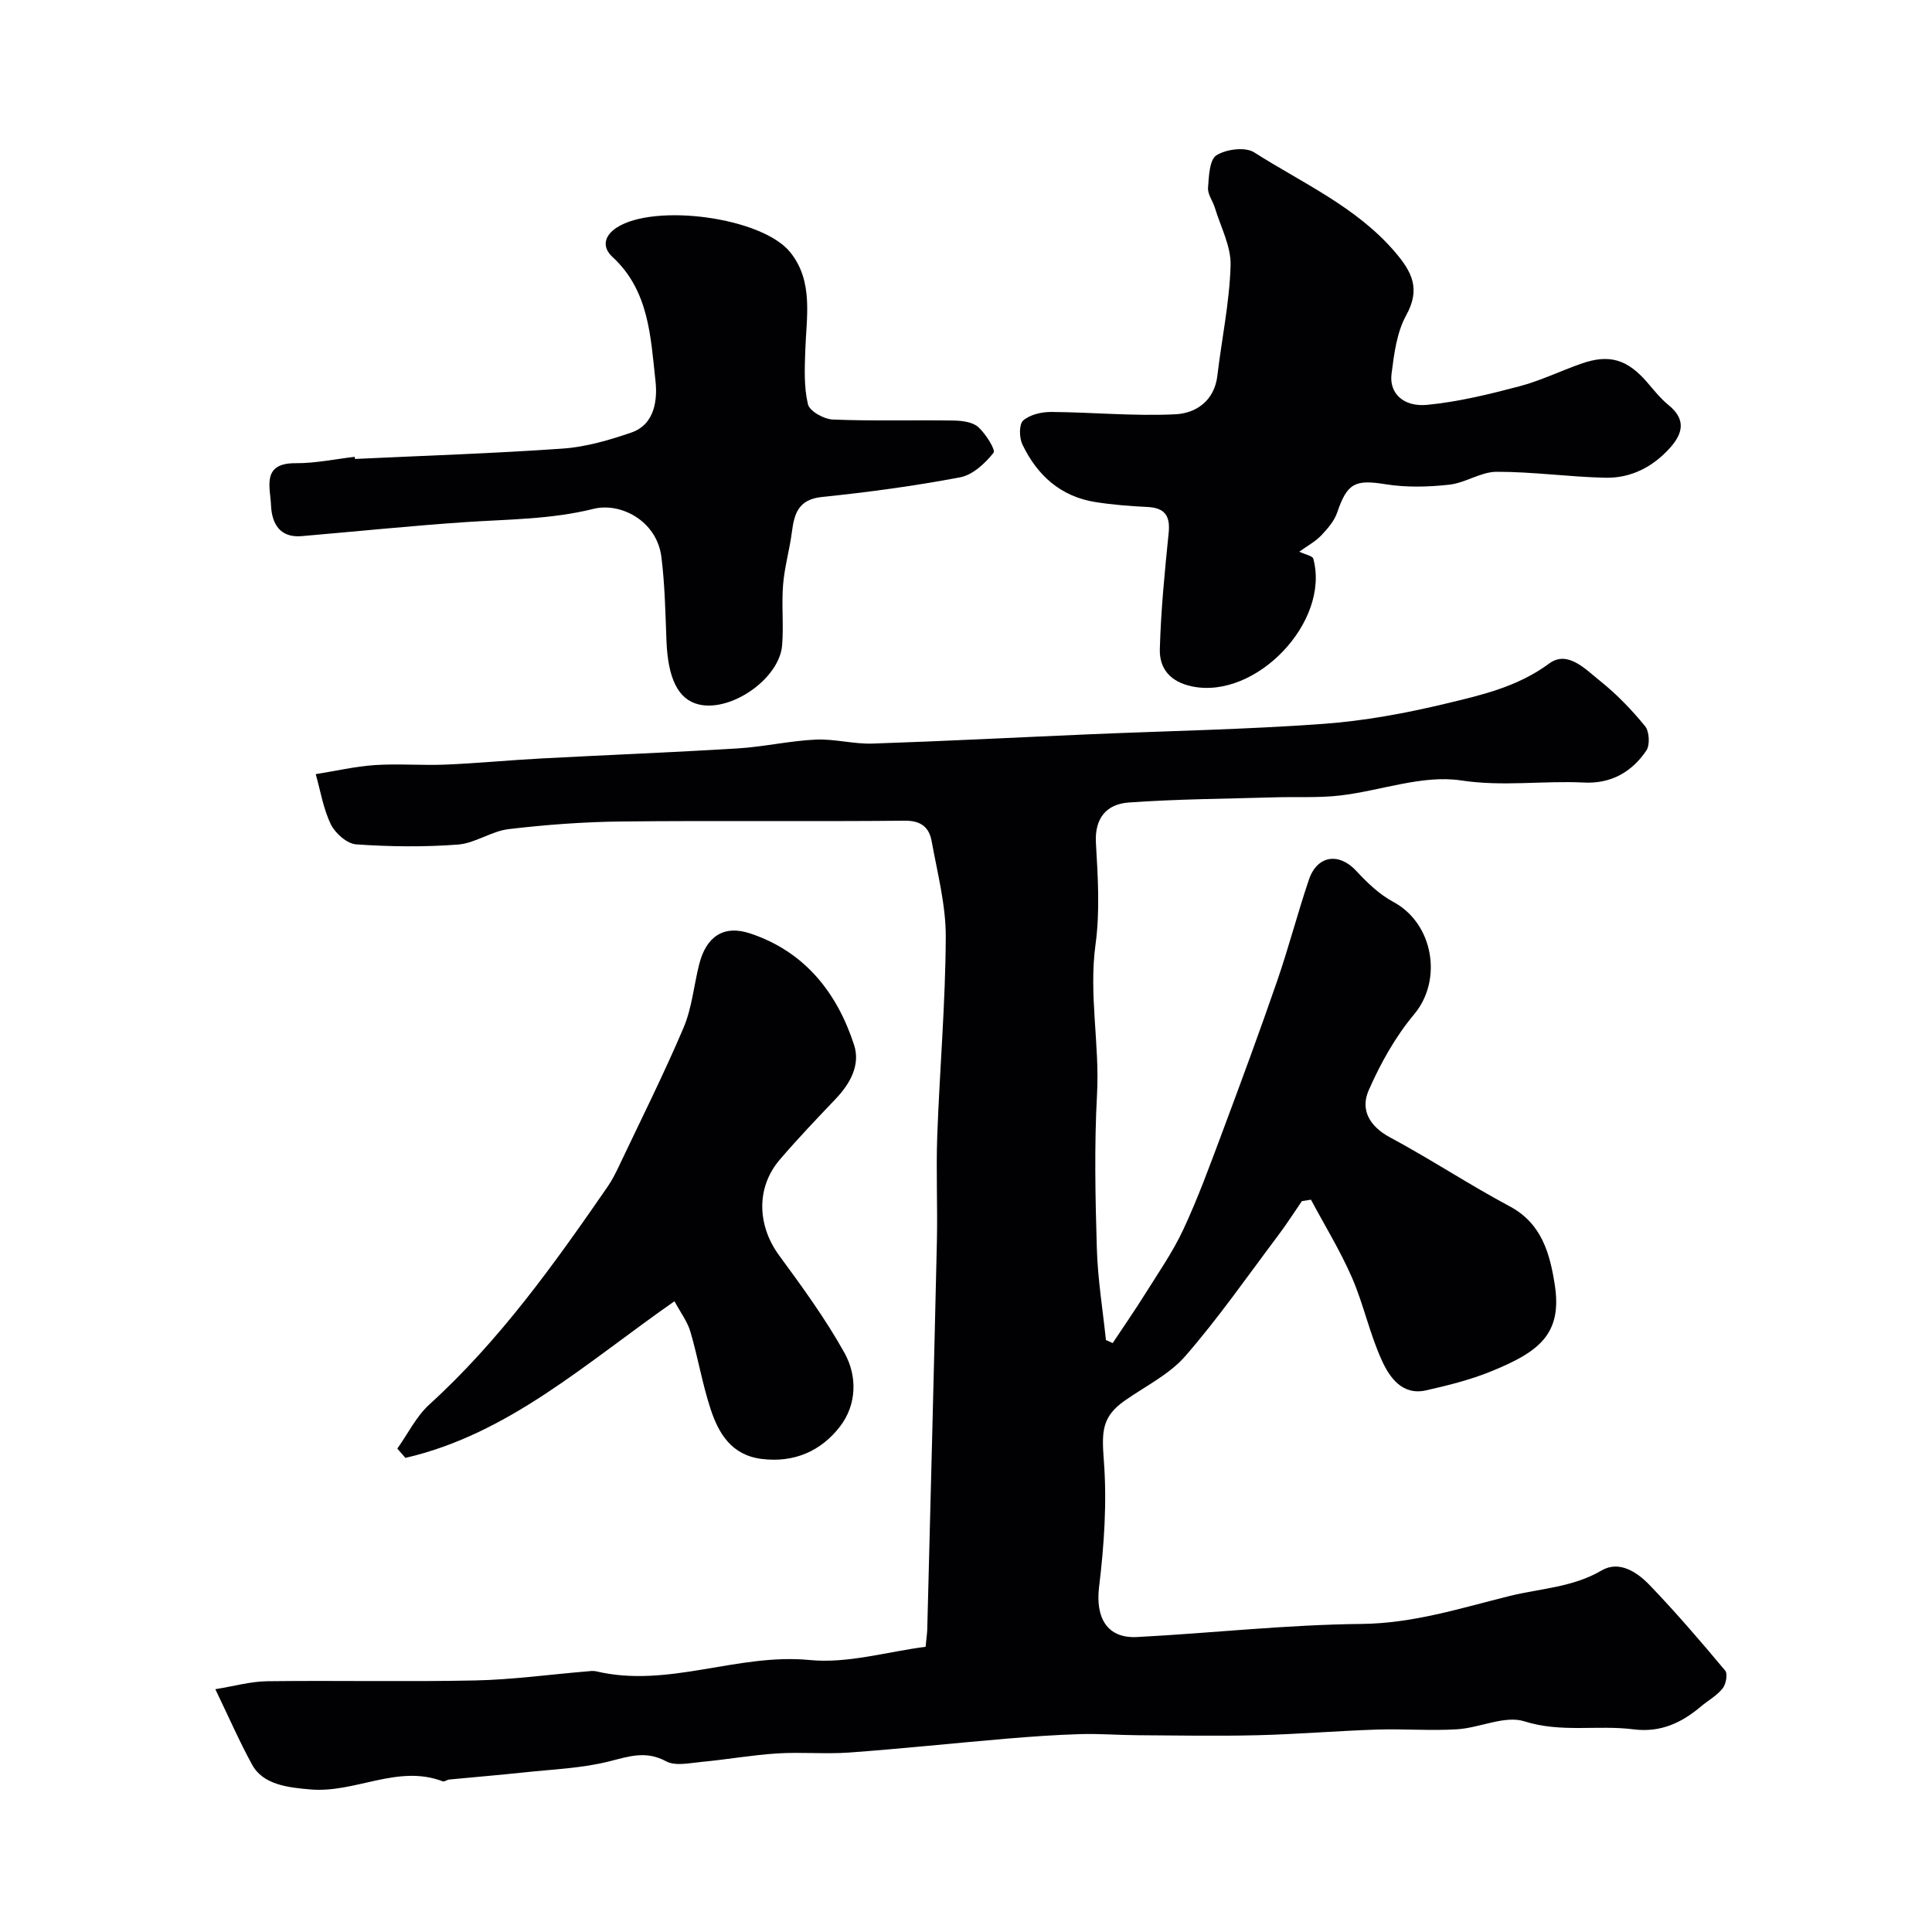 <svg enable-background="new 0 0 400 400" viewBox="0 0 400 400" xmlns="http://www.w3.org/2000/svg"><g fill="#010103"><path d="m44.58 349.73c3.87-.62 7.32-1.61 10.78-1.65 14.33-.18 28.67.14 42.99-.16 7.71-.16 15.4-1.23 23.1-1.87.66-.06 1.37-.17 1.99-.02 14.92 3.54 29.23-3.8 44.2-2.34 7.87.77 16.07-1.73 24-2.74.19-2.03.32-2.84.34-3.66.68-26.7 1.38-53.4 1.99-80.09.17-7.36-.19-14.74.08-22.1.5-13.7 1.7-27.4 1.76-41.1.03-6.61-1.73-13.25-2.92-19.83-.51-2.83-2.15-4.29-5.56-4.25-19.53.19-39.07-.05-58.6.16-7.81.08-15.65.66-23.41 1.58-3.58.42-6.95 2.93-10.51 3.2-6.99.53-14.07.44-21.06-.04-1.88-.13-4.32-2.27-5.23-4.11-1.58-3.22-2.16-6.92-3.15-10.43 4.08-.65 8.15-1.6 12.25-1.88 4.88-.32 9.81.11 14.71-.1 6.59-.28 13.16-.92 19.75-1.27 13.55-.72 27.11-1.25 40.66-2.08 5.39-.33 10.72-1.57 16.11-1.82 3.91-.19 7.87.95 11.79.82 15.04-.5 30.07-1.29 45.11-1.93 16.03-.69 32.09-.98 48.09-2.14 8.63-.62 17.27-2.22 25.69-4.25 7.34-1.76 14.74-3.47 21.2-8.25 3.84-2.85 7.56 1.22 10.57 3.62 3.42 2.73 6.52 5.95 9.29 9.34.89 1.09 1.05 3.89.27 5.05-3 4.45-7.32 6.91-12.91 6.63-8.45-.43-16.77.88-25.45-.44-8-1.21-16.64 2.14-25.04 3.12-4.46.52-9.02.24-13.53.38-10.09.3-20.19.35-30.24 1.07-4.53.33-7.09 3.15-6.79 8.39.4 6.98.86 14.1-.08 20.97-1.43 10.43.87 20.67.31 31.03-.58 10.63-.36 21.33-.04 31.99.19 6.31 1.22 12.6 1.88 18.9.47.21.93.42 1.4.64 2.23-3.36 4.53-6.68 6.67-10.1 2.76-4.42 5.77-8.73 7.96-13.43 3.01-6.45 5.46-13.17 7.96-19.85 3.93-10.51 7.82-21.05 11.48-31.65 2.38-6.9 4.21-13.98 6.55-20.9 1.72-5.09 6.24-5.69 9.82-1.82 2.24 2.42 4.76 4.85 7.63 6.39 8.34 4.45 10.3 16.18 4.35 23.28-3.9 4.66-7 10.21-9.44 15.8-1.71 3.92.13 7.38 4.42 9.68 8.41 4.51 16.4 9.81 24.82 14.3 6.66 3.56 8.3 9.85 9.3 16.17 1.63 10.33-3.34 13.97-13.1 17.96-4.34 1.77-8.97 2.93-13.55 3.96-4.9 1.1-7.5-2.64-9.09-6.08-2.56-5.54-3.81-11.68-6.25-17.29-2.42-5.55-5.62-10.75-8.48-16.11-.63.1-1.25.2-1.88.3-1.62 2.36-3.16 4.78-4.88 7.06-6.33 8.41-12.36 17.1-19.26 25.03-3.33 3.83-8.31 6.24-12.58 9.25-4.76 3.35-4.72 6.49-4.28 12.4.66 8.66.06 17.51-.99 26.16-.76 6.31 1.62 10.68 7.86 10.35 15.48-.81 30.93-2.56 46.41-2.71 10.76-.1 20.55-3.26 30.7-5.78 6.43-1.59 13.07-1.77 19.09-5.3 3.65-2.13 7.37.37 9.93 3.04 5.45 5.67 10.59 11.66 15.64 17.7.56.67.17 2.82-.52 3.68-1.19 1.5-3 2.49-4.5 3.75-4.03 3.4-8.38 5.44-13.95 4.73-7.46-.95-14.98.76-22.61-1.66-4.05-1.28-9.22 1.36-13.93 1.65-5.52.34-11.08-.12-16.61.06-8.25.27-16.49.97-24.74 1.17-8.24.2-16.48.05-24.72 0-3.98-.02-7.97-.35-11.94-.23-5.13.15-10.25.52-15.36.95-10.81.92-21.59 2.07-32.41 2.86-4.97.36-10.01-.13-14.99.19-5.22.33-10.4 1.26-15.62 1.75-2.47.23-5.44.92-7.37-.12-4.17-2.25-7.62-1.04-11.72 0-5.67 1.44-11.65 1.65-17.51 2.28-5.21.56-10.44.98-15.66 1.49-.46.04-1 .51-1.34.38-9.33-3.57-18.06 2.45-27.34 1.68-4.7-.39-9.87-.98-12.13-5.11-2.63-4.79-4.83-9.85-7.63-15.65z"/><path d="m269 114.22c1.35.64 2.74.87 2.9 1.44 3.56 13.1-11.87 29.18-25.07 26.46-4.54-.94-6.81-3.68-6.7-7.74.22-8.03 1.02-16.06 1.83-24.06.36-3.58-.84-5.19-4.44-5.36s-7.22-.46-10.77-1.02c-7.2-1.15-12.04-5.57-15.08-11.93-.66-1.39-.71-4.18.17-4.95 1.41-1.23 3.82-1.78 5.8-1.77 8.59.06 17.2.91 25.75.48 4.19-.21 8.03-2.75 8.65-7.97.9-7.62 2.52-15.21 2.74-22.84.12-3.95-2.06-7.98-3.26-11.96-.42-1.39-1.5-2.77-1.41-4.08.17-2.37.28-5.83 1.73-6.76 2.01-1.28 5.98-1.79 7.83-.61 10.03 6.39 21.14 11.27 29.15 20.63 3.54 4.13 5.33 7.64 2.32 13.09-1.96 3.55-2.52 8.03-3.04 12.18-.5 3.94 2.45 6.85 7.38 6.37 6.42-.62 12.79-2.18 19.05-3.83 4.38-1.15 8.53-3.18 12.83-4.69 5.81-2.05 9.56-.92 13.69 3.88 1.4 1.63 2.77 3.36 4.42 4.7 3.62 2.94 2.98 5.85.28 8.85-3.57 3.98-8.12 6.3-13.41 6.18-7.5-.17-15-1.25-22.49-1.23-3.27.01-6.47 2.31-9.8 2.67-4.37.48-8.92.6-13.23-.1-6.22-1-7.89-.26-9.95 5.81-.6 1.78-1.99 3.39-3.32 4.79-1.22 1.28-2.85 2.15-4.55 3.37z"/><path d="m73.49 95.02c14.36-.68 28.74-1.14 43.07-2.15 4.78-.34 9.59-1.75 14.16-3.32 4.96-1.7 5.4-7.01 4.99-10.69-1.01-9.08-1.31-18.69-8.92-25.68-2.19-2.02-1.7-4.37.88-6.05 7.83-5.1 30.09-2.18 35.95 5.11 4.85 6.04 3.33 13.39 3.1 20.42-.12 3.69-.29 7.52.56 11.05.35 1.43 3.32 3.08 5.15 3.15 8.34.34 16.7.08 25.04.21 1.73.03 3.9.3 5.07 1.35 1.54 1.39 3.65 4.73 3.15 5.34-1.74 2.18-4.3 4.57-6.89 5.06-9.45 1.79-19.02 3.09-28.6 4.07-4.87.5-5.75 3.39-6.25 7.27-.47 3.65-1.53 7.24-1.82 10.9-.34 4.16.14 8.39-.2 12.55-.58 6.94-10.59 13.86-17.29 12.23-4.25-1.04-6.36-5.36-6.66-13.24-.22-5.75-.33-11.54-1.04-17.24-.94-7.58-8.5-11.39-14.04-10.01-8.86 2.2-17.67 2.15-26.56 2.75-11.3.77-22.58 1.93-33.87 2.9-4.63.4-6.21-2.72-6.36-6.41s-2.01-8.75 5.1-8.69c4.07.03 8.15-.85 12.23-1.32.01.15.03.3.05.44z"/><path d="m139.64 269.41c-18.31 12.77-34.32 27.49-55.7 32.43-.56-.64-1.12-1.28-1.68-1.92 2.19-3.08 3.92-6.67 6.66-9.16 14.54-13.23 25.82-29.05 36.89-45.08.92-1.33 1.65-2.8 2.35-4.27 4.51-9.51 9.23-18.92 13.35-28.6 1.75-4.11 2.14-8.78 3.25-13.17 1.46-5.75 5.06-8.21 10.56-6.38 11.25 3.74 17.97 12.2 21.51 23.09 1.34 4.11-.79 7.99-3.81 11.16-3.93 4.13-7.88 8.26-11.58 12.59-4.95 5.79-4.66 13.64-.13 19.82 4.8 6.54 9.61 13.14 13.54 20.2 2.66 4.79 2.55 10.68-.92 15.2-3.92 5.11-9.53 7.59-16.28 6.73-6.21-.79-8.88-5.27-10.55-10.38-1.71-5.22-2.61-10.7-4.17-15.98-.61-2.08-2.02-3.93-3.29-6.28z"/></g></svg>